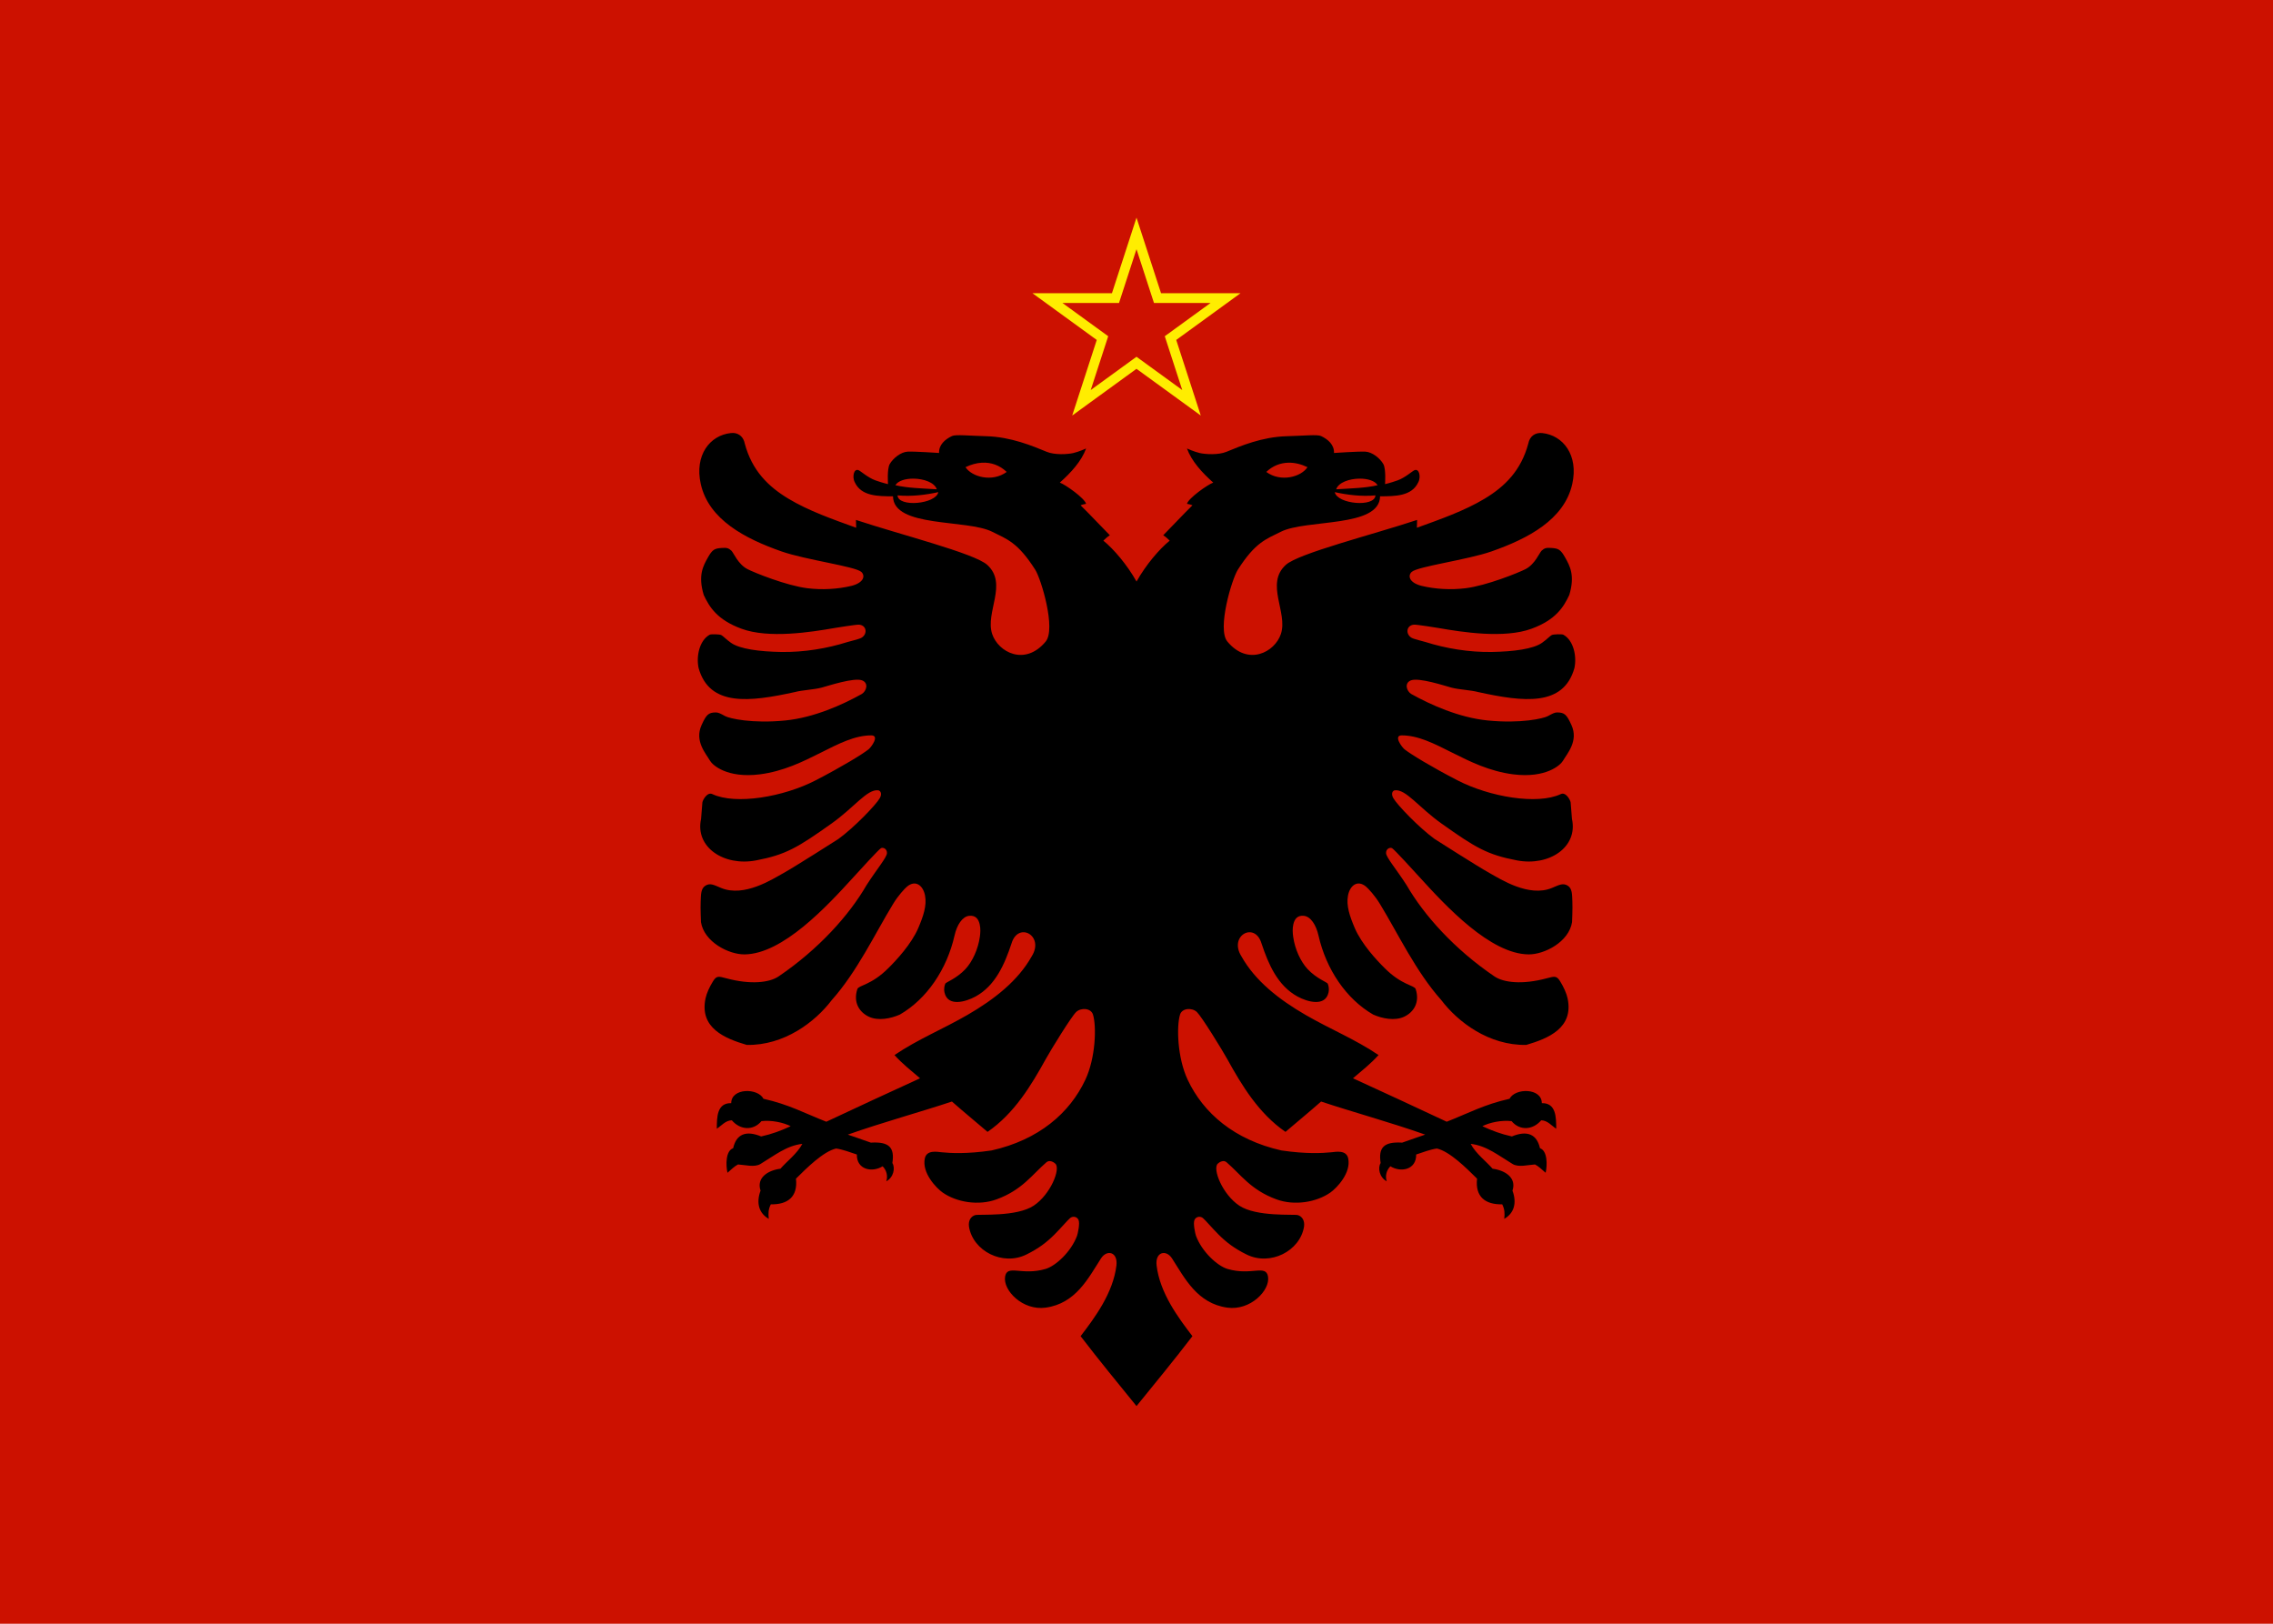 <svg xmlns="http://www.w3.org/2000/svg" width="980" height="700"><path fill="#c10" fill-rule="evenodd" d="M0 0h980v700H0z" color="#000"/><path d="M316.225 186.653c-.367-.024-.741 0-1.138.043-8.97.935-15.74 9.487-12.95 21.962 3.44 15.386 19.135 23.561 34.781 29.05 10.412 3.653 31.86 6.48 34.432 8.838 1.735 1.59 1.224 4.564-4.113 5.994-6.09 1.47-12.786 1.826-19.119 1.05-8.968-1.1-22.96-6.729-25.9-8.269-4.023-2.108-5.888-6.939-6.868-7.919-1.26-1.12-1.969-1.321-4.069-1.181-3.146.21-4.1.558-6.169 4.287-1.885 3.4-4.259 7.503-1.706 15.97 2.427 5.2 5.804 10.714 16.275 14.568 11.788 4.34 29.99 1.458 40.119-.306 0 0 9.402-1.55 10.587-1.444 3.408.304 3.67 4.182.963 5.688-1.04.578-4.844 1.443-5.95 1.793-8.797 2.783-18.761 4.444-28.525 4.288-9.415-.151-17.887-1.269-21.7-3.938-2.1-1.47-3.474-3.018-4.244-3.368-.77-.35-4.376-.44-4.944-.132-4.435 2.403-5.894 9.374-4.768 14.438 4.737 16.683 22.036 14.53 41.3 10.325 3.683-.966 8.339-1.047 11.768-1.97 2.722-.731 13.99-4.451 17.413-3.105 2.976 1.17 1.83 4.66-.132 5.862-8.27 4.625-20.598 10.184-32.944 11.419-14.277 1.427-24.1-.843-25.987-1.881-1.888-1.039-2.91-1.575-3.938-1.575-3.238 0-4.148.9-6.212 5.425-3.147 6.897 1.864 12.307 3.675 15.443 1.02 1.768 7.228 7.585 21.393 5.819 20.353-2.562 33.92-16.8 48.082-16.8 3.753 0-.033 5.137-1.182 6.038-2.84 2.222-11.44 7.461-22.706 13.3-13.974 7.24-34.574 10.677-44.58 5.993-2.157-1.078-4.07 2.323-4.332 3.5-.285 3.129-.466 6.351-.569 7.175-2.692 12.225 9.882 20.51 23.669 17.894 12.84-2.436 17.967-5.52 32.55-15.881 9.996-7.102 15.344-14.905 20.168-14.35 1.021.202 1.756 1.507.657 3.412-1.695 2.936-11.06 12.66-17.85 17.588 0 0-18.539 11.835-23.538 14.612-4.998 2.778-17.033 10.576-26.95 6.519-3.055-1.25-4.698-2.3-6.78-1.05-2.084 1.25-1.962 3.953-2.1 6.869-.14 2.916.13 8.881.13 8.881 1.355 8.568 11.98 13.968 18.77 13.913 16.483-.137 35.567-20.75 46.9-33.207 2.312-2.542 10.788-11.862 11.9-12.556.874-.547 2.694.226 2.624 2.1-.07 1.874-4.302 6.809-8.793 13.781-7.526 13.034-20.687 27.665-37.931 39.375-3.96 2.69-12.005 3.64-22.488.832-3.465-.929-4.291-1.187-5.819 1.312-1.499 2.415-2.736 5.154-3.193 7.306-2.72 12.786 8.28 17.291 17.762 20.082 16.094.306 29.484-9.855 36.662-19.338 10.93-12.227 18.704-28.766 26.382-41.344 2.195-3.66 5.044-6.728 6.125-7.612 3.647-2.984 6.868-.424 7.7 3.894.843 4.377-.81 9.057-2.888 13.956-2.956 6.967-9.608 14.072-12.95 17.369-7.382 7.382-12.792 7.317-13.344 9.012-1.89 5.802.904 9.984 4.944 11.9 4.04 1.916 9.475.82 13.388-.919 5.778-3.328 10.843-8.192 14.875-14.043 4.031-5.852 7.045-12.712 8.706-20.082 1.014-4.497 3.354-8.15 6.3-8.443 2.946-.295 4.015 1.58 4.506 3.543.49 1.964.308 3.995.088 5.557-.743 5.279-3.194 10.637-6.212 13.868-3.793 4.06-8.4 5.666-8.663 6.257-.264.595-.747 1.996-.35 3.85 1.395 6.217 9.076 4.072 13.388 1.706 8.59-4.713 12.523-13.946 15.487-22.838 2.858-9.654 14.298-3.406 8.75 5.47-5.885 10.553-16.176 18.623-27.693 25.287-10.875 6.291-21.298 10.433-31.5 17.325 3.332 3.74 7.488 6.987 11.025 10.018-13.765 6.267-27.01 12.459-40.425 18.725-9.417-3.701-16.238-7.478-27.081-9.887-2.434-4.748-13.913-4.73-13.913 1.881-6.102-.133-6.212 5.908-6.212 11.025 1.896-1.214 3.792-3.631 6.475-3.631 3.653 4.28 9.306 4.527 12.775.35 4.391-.504 9.42.598 12.6 2.187-4.233 1.967-8.025 3.374-12.732 4.42-6.512-2.696-10.716-1.04-12.075 5.074-3.213 1.09-3.22 7.124-2.45 10.588 1.552-1.363 3.1-2.863 4.55-3.588 2.991.188 7.12 1.329 9.625-.175 6.054-3.634 11.238-7.942 18.113-8.706-2.291 4.308-6.752 7.57-9.45 10.719-5.36.686-10.442 3.848-8.575 9.45-2.054 5.547-.499 9.888 3.544 12.162-.26-2.334-.194-4.118.875-6.256 7.305.135 11.72-3.237 10.85-11.069 4.574-4.543 11.826-11.772 17.324-12.994 2.846.393 6.04 1.62 8.925 2.582-.126 6.579 6.61 7.89 11.113 5.075 1.722 1.734 2.327 4.219 1.575 6.475 3.198-1.697 3.928-5.82 2.625-7.875 1.033-6.616-1.296-9.285-9.275-8.794-3.902-1.431-8.015-2.757-9.931-3.456 15.109-5.33 31.316-9.74 44.887-14.263 5.135 4.536 10.37 8.807 15.356 13.081 11.592-7.98 18.866-20.11 25.069-31.325 2.305-4.166 11.068-18.38 13.125-20.343 2.06-1.966 6.37-1.757 7.262 1.093 1.57 5.016 1.168 18.62-3.28 28.088-6.77 14.406-20.103 25.926-40.426 30.494-10.86 1.59-17.686 1.162-21.525.787-1.919-.187-6.444-1.135-7.262 2.625-1.363 6.26 4.967 12.837 7.7 14.744 6.02 4.201 15.49 5.769 23.231 2.931 11.142-4.084 15.385-10.75 21.525-16.012 1.28-1.096 3.103-.091 3.85.656 2.29 2.29-2.115 13.244-9.362 18.069-7.373 4.907-23.52 3.605-25.2 4.068-1.686.466-3.087 2.136-2.713 4.944 1.67 10.55 14.58 17.144 24.806 12.031 5.284-2.61 8.716-5.259 12.075-8.618 2.744-2.743 5.708-6.245 6.738-7.088 1.03-.842 2.838-.754 3.587.744.75 1.498-.334 6.163-.612 6.912-2.559 6.902-9.22 13.03-13.607 14.307-10.326 3.003-16.503-2.12-17.412 3.281-.995 5.906 7.57 14.773 17.5 13.387 12.95-1.807 18.327-12.634 23.844-21.218 2.554-3.975 7.357-2.832 6.65 3.062-1.422 11.85-9.324 22.483-15.444 30.45 7.638 10 16.86 21.218 24.106 30.144 7.247-8.926 16.469-20.144 24.106-30.144-6.12-7.967-14.022-18.6-15.443-30.45-.707-5.894 4.096-7.037 6.65-3.062 5.516 8.584 10.894 19.411 23.843 21.218 9.93 1.386 18.538-7.481 17.544-13.387-.91-5.401-7.086-.278-17.413-3.281-4.386-1.276-11.09-7.405-13.65-14.307-.277-.749-1.361-5.414-.612-6.912.75-1.498 2.558-1.586 3.588-.744 1.03.843 3.994 4.345 6.737 7.088 3.36 3.359 6.791 6.008 12.075 8.618 10.226 5.113 23.136-1.48 24.806-12.03.375-2.81-1.027-4.479-2.712-4.945-1.68-.463-17.827.84-25.2-4.068-7.248-4.825-11.609-15.779-9.319-18.07.747-.746 2.526-1.75 3.806-.655 6.14 5.263 10.384 11.928 21.525 16.012 7.742 2.838 17.212 1.27 23.231-2.931 2.733-1.907 9.063-8.484 7.7-14.744-.818-3.76-5.343-2.812-7.262-2.625-3.838.375-10.665.804-21.525-.787-20.323-4.568-33.656-16.088-40.425-30.494-4.449-9.469-4.85-23.072-3.281-28.088.892-2.85 5.203-3.059 7.262-1.093 2.057 1.962 10.82 16.177 13.125 20.343 6.204 11.214 13.477 23.346 25.069 31.325 4.986-4.274 10.221-8.545 15.356-13.08 13.571 4.523 29.779 8.932 44.887 14.262-1.916.7-6.029 2.025-9.93 3.456-7.98-.491-10.31 2.178-9.276 8.794-1.303 2.055-.573 6.178 2.625 7.875-.752-2.256-.145-4.741 1.575-6.475 4.504 2.814 11.238 1.504 11.113-5.075 2.885-.962 6.08-2.189 8.925-2.582 5.498 1.222 12.75 8.45 17.325 12.994-.87 7.832 3.544 11.204 10.85 11.069 1.068 2.138 1.134 3.922.875 6.256 4.042-2.274 5.597-6.615 3.543-12.162 1.867-5.602-3.214-8.764-8.575-9.45-2.698-3.148-7.158-6.411-9.45-10.72 6.875.765 12.06 5.073 18.113 8.707 2.504 1.504 6.634.363 9.625.175 1.45.725 3.041 2.225 4.594 3.588.77-3.464.763-9.498-2.45-10.588-1.36-6.114-5.607-7.77-12.12-5.075-4.705-1.045-8.498-2.452-12.73-4.419 3.179-1.59 8.208-2.69 12.6-2.187 3.468 4.177 9.121 3.93 12.775-.35 2.682 0 4.578 2.417 6.475 3.631 0-5.117-.111-11.158-6.213-11.025 0-6.61-11.48-6.63-13.912-1.881-10.844 2.41-17.664 6.186-27.082 9.887-13.415-6.266-26.66-12.458-40.424-18.725 3.536-3.031 7.692-6.278 11.025-10.018-10.202-6.892-20.626-11.034-31.5-17.325-11.518-6.664-21.765-14.734-27.65-25.288-5.547-8.875 5.848-15.123 8.706-5.469 2.964 8.892 6.897 18.125 15.487 22.838 4.312 2.366 11.994 4.511 13.388-1.706.397-1.854-.086-3.255-.35-3.85-.262-.591-4.87-2.197-8.663-6.257-3.018-3.23-5.469-8.59-6.212-13.868-.22-1.562-.403-3.593.088-5.557.491-1.964 1.56-3.838 4.506-3.543 2.946.294 5.287 3.946 6.3 8.443 1.661 7.37 4.675 14.23 8.707 20.082 4.031 5.85 9.097 10.715 14.875 14.043 3.912 1.74 9.347 2.835 13.387.92 4.04-1.917 6.834-6.099 4.944-11.9-.552-1.696-5.961-1.631-13.344-9.013-3.341-3.297-9.994-10.402-12.95-17.37-2.078-4.898-3.73-9.578-2.887-13.955.831-4.318 4.052-6.878 7.7-3.894 1.08.884 3.929 3.953 6.125 7.612 7.677 12.578 15.451 29.117 26.38 41.344 7.179 9.483 20.569 19.644 36.663 19.338 9.482-2.79 20.526-7.296 17.806-20.082-.458-2.152-1.694-4.89-3.193-7.306-1.528-2.5-2.398-2.24-5.863-1.312-10.483 2.808-18.527 1.857-22.487-.832-17.245-11.71-30.363-26.34-37.888-39.375-4.491-6.972-8.768-11.907-8.837-13.781-.07-1.874 1.75-2.647 2.625-2.1 1.11.694 9.587 10.014 11.9 12.556 11.332 12.458 30.46 33.071 46.943 33.207 6.79.056 17.371-5.345 18.725-13.913 0 0 .271-5.965.132-8.881-.139-2.916.026-5.62-2.056-6.869-2.083-1.25-3.77-.2-6.825 1.05-9.917 4.057-21.951-3.741-26.95-6.519-5-2.777-23.538-14.612-23.538-14.612-6.789-4.927-16.11-14.652-17.806-17.588-1.1-1.905-.408-3.21.613-3.412 4.824-.555 10.172 7.248 20.168 14.35 14.583 10.36 19.71 13.445 32.55 15.881 13.788 2.616 26.362-5.669 23.669-17.894-.1-.824-.284-4.046-.569-7.175-.261-1.177-2.132-4.578-4.287-3.5-10.008 4.684-30.607 1.248-44.581-5.993-11.267-5.839-19.867-11.078-22.707-13.3-1.15-.901-4.977-6.038-1.225-6.038 14.162 0 27.73 14.238 48.082 16.8 14.165 1.766 20.373-4.051 21.393-5.819 1.811-3.136 6.822-8.546 3.675-15.443-2.064-4.526-2.974-5.425-6.212-5.425-1.028 0-2.05.536-3.938 1.575-1.888 1.038-11.71 3.308-25.987 1.88-12.347-1.234-24.674-6.793-32.944-11.418-1.96-1.203-3.107-4.692-.131-5.862 3.422-1.346 14.69 2.374 17.412 3.106 3.43.922 8.085 1.003 11.769 1.969 19.263 4.206 36.562 6.358 41.3-10.325 1.125-5.064-.334-12.035-4.77-14.438-.566-.307-4.173-.219-4.943.132-.77.35-2.143 1.898-4.244 3.368-3.813 2.67-12.285 3.787-21.7 3.938-9.763.156-19.728-1.505-28.525-4.288-1.106-.35-4.91-1.215-5.95-1.793-2.707-1.506-2.444-5.384.963-5.688 1.186-.106 10.587 1.444 10.587 1.444 10.13 1.764 28.33 4.645 40.12.306 10.47-3.854 13.847-9.369 16.274-14.569 2.553-8.466.18-12.569-1.706-15.969-2.068-3.729-3.023-4.077-6.169-4.287-2.1-.14-2.808.062-4.069 1.181-.98.98-2.845 5.811-6.868 7.919-2.94 1.54-16.932 7.17-25.9 8.269-6.333.776-13.028.42-19.119-1.05-5.337-1.43-5.848-4.404-4.112-5.994 2.572-2.357 24.02-5.185 34.43-8.838 15.648-5.489 31.341-13.664 34.782-29.05 2.79-12.475-3.98-21.027-12.95-21.962-3.173-.33-5.429 1.507-5.994 4.506-3.134 11.695-10.146 18.557-18.856 23.8-8.71 5.244-19.142 8.881-29.181 12.513l.086-3.369c-19.078 6.331-51.123 14.381-56.612 19.381-8.975 8.176.962 20.448-2.1 29.75-2.602 7.905-14.195 14.04-23.1 3.282-4.502-5.44 1.963-26.93 4.506-30.932 7.58-11.925 12.289-13.222 18.507-16.362 10.99-5.551 42.678-1.632 42.83-15.313 6.584 0 13.658-.054 16.45-5.994.698-1.321.724-2.88.394-3.98-.33-1.102-1.044-1.607-1.925-1.313-.88.293-4.045 3.244-7.35 4.418-3.304 1.175-5.424 1.62-5.424 1.62s.486-6.532-.744-8.663c-1.408-2.438-4.734-5.191-7.744-5.338-3.01-.147-13.519.569-13.519.569.132-3.506-2.521-5.859-5.6-7.306-1.558-.733-7.417-.115-14.831.087-10.609.289-19.946 4.25-25.987 6.737-3.408 1.403-9.032 1.064-11.42.525-2.387-.539-5.555-1.969-5.555-1.969 2.012 5.511 6.542 10.433 11.33 14.7-2.458.89-10.679 6.715-11.33 9.144.743.137 1.67.324 2.362.656-3.87 3.75-9.216 9.523-12.6 12.907 1.056.66 1.968 1.486 2.8 2.318-4.462 3.616-10.27 10.417-14.306 17.632-4.036-7.215-9.844-14.016-14.306-17.632.832-.832 1.744-1.659 2.8-2.318-3.384-3.384-8.731-9.156-12.6-12.907.691-.332 1.62-.52 2.362-.656-.651-2.429-8.872-8.253-11.331-9.144 4.789-4.267 9.319-9.189 11.331-14.7 0 0-3.169 1.43-5.556 1.97-2.387.538-7.967.877-11.375-.526-6.042-2.487-15.422-6.448-26.031-6.737-7.414-.202-13.273-.82-14.831-.087-3.08 1.447-5.732 3.8-5.6 7.306 0 0-10.508-.716-13.519-.569-3.01.147-6.336 2.9-7.744 5.338-1.23 2.13-.743 8.662-.743 8.662s-2.12-.444-5.425-1.619c-3.305-1.174-6.47-4.125-7.35-4.418-.882-.294-1.595.21-1.925 1.312-.33 1.102-.304 2.66.393 3.981 2.793 5.94 9.867 5.994 16.45 5.994.15 13.681 31.84 9.762 42.831 15.313 6.218 3.14 10.927 4.437 18.506 16.362 2.544 4.003 9.009 25.492 4.507 30.932-8.905 10.76-20.498 4.623-23.1-3.282-3.062-9.302 6.875-21.574-2.1-29.75-5.49-5-37.534-13.05-56.613-19.381l.087 3.369c-10.04-3.632-20.47-7.27-29.181-12.513-8.71-5.243-15.723-12.105-18.856-23.8-.495-2.624-2.292-4.379-4.857-4.55zm107.143 12.818c3.882-.209 7.592 1.04 10.675 3.982-6.292 4.616-15.101 2.104-17.762-2.057 2.37-1.136 4.758-1.8 7.087-1.925zm132.125 0c2.688-.06 5.46.6 8.225 1.925-2.661 4.161-11.47 6.673-17.763 2.057 2.775-2.648 6.08-3.904 9.538-3.982zm-161.7 6.87c4.393.026 9.11 1.602 10.106 4.593-6.417-.396-12.533-.528-17.85-1.75 1.116-1.935 4.327-2.864 7.744-2.844zm192.412 0c3.417-.022 6.628.908 7.744 2.843-5.316 1.222-11.432 1.354-17.85 1.75.997-2.991 5.713-4.567 10.106-4.594zm-181.65 5.818c-.983 5.178-17.321 6.667-17.587 1.4 6.07.581 12.396-.246 17.588-1.4zm170.931 0c5.192 1.154 11.475 1.981 17.544 1.4-.265 5.267-16.56 3.778-17.544-1.4z"/><path fill="none" stroke="#ffed00" stroke-width="4.2" d="m489.999 100.623-9.063 27.888-29.323.001 23.722 17.237-9.06 27.889 23.724-17.235 23.724 17.235-9.06-27.889 23.722-17.237-29.323-.001z"/></svg>